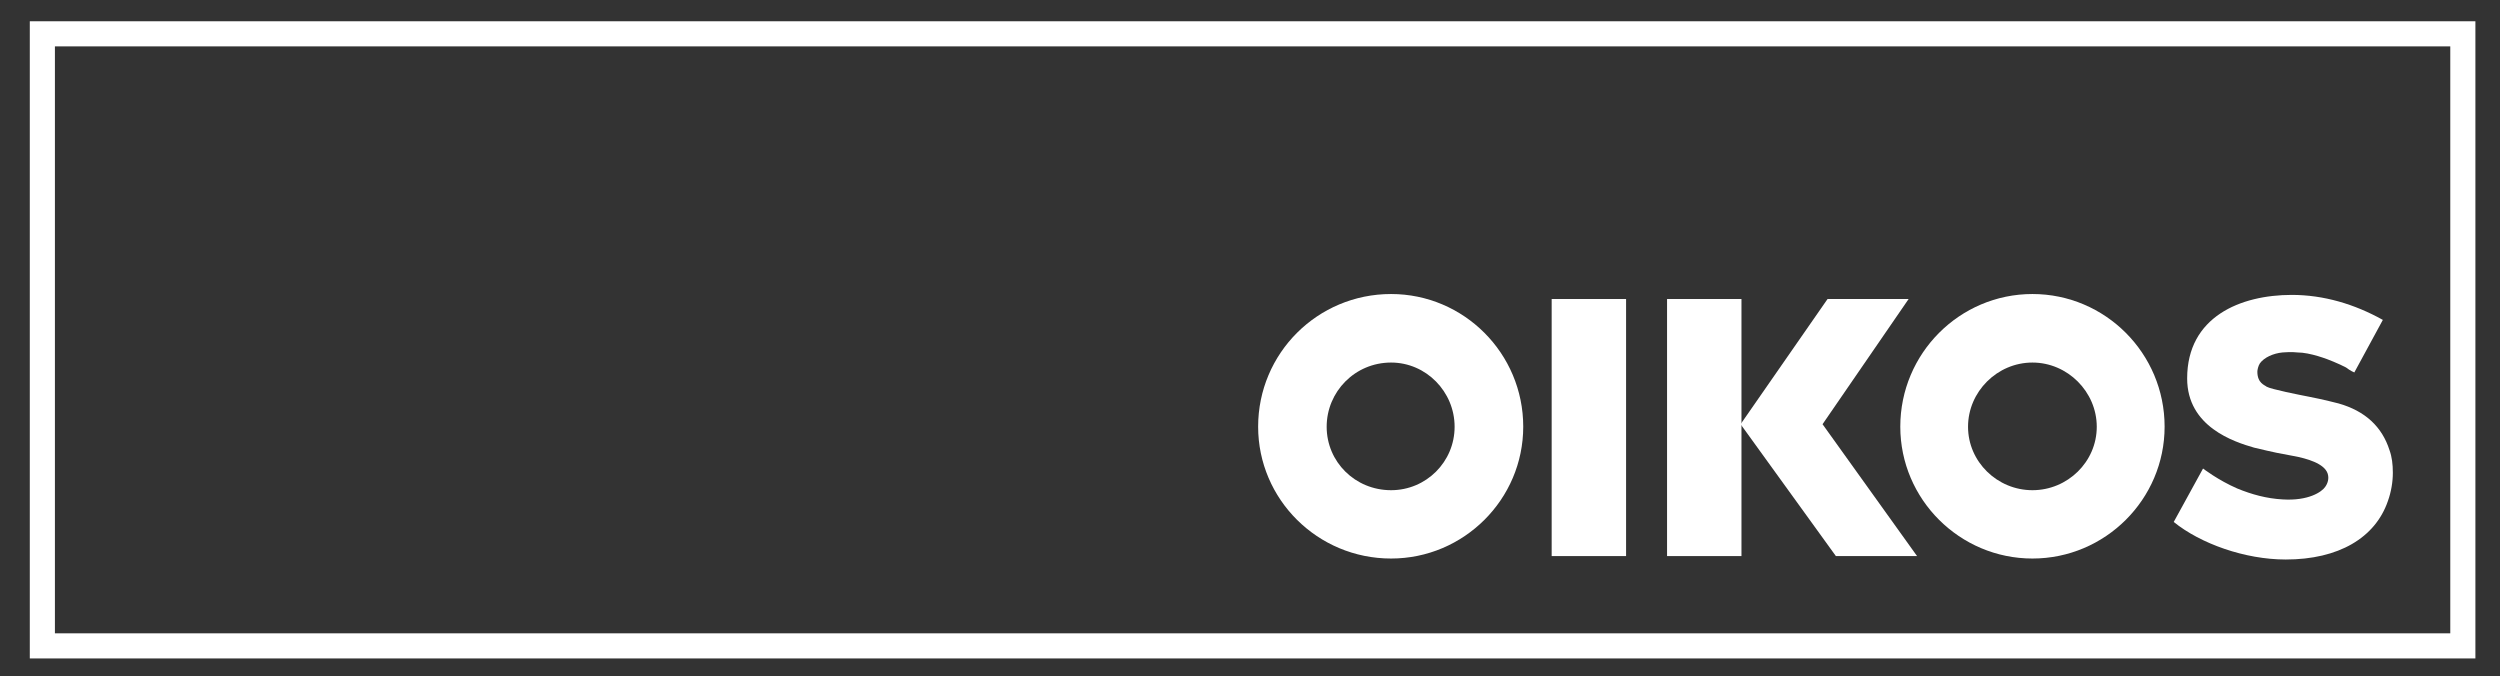 <?xml version="1.0" encoding="utf-8"?>
<!-- Generator: Adobe Illustrator 27.0.1, SVG Export Plug-In . SVG Version: 6.00 Build 0)  -->
<svg version="1.1" id="Livello_1" xmlns="http://www.w3.org/2000/svg" xmlns:xlink="http://www.w3.org/1999/xlink" x="0px" y="0px"
	 viewBox="0 0 255 69" style="enable-background:new 0 0 255 69;" xml:space="preserve">
<rect x="0" y="0" width="255" height="69" fill="#333333" stroke="none"/>
<style type="text/css">
	.st0{fill:none;stroke:#FFFFFF;stroke-width:2.562;stroke-miterlimit:10;}
	.st1{fill:#FFFFFF;}
	.st2{fill:none;}
</style>
<rect x="4.32" y="3.45" class="st0" width="246.89" height="62.43"/>
<path class="st1" d="M141.89,29.99c-7.51,0-13.56,6.05-13.56,13.53c0,7.41,6.06,13.45,13.56,13.45c7.42,0,13.48-6.04,13.48-13.45
	C155.37,36.04,149.31,29.99,141.89,29.99 M141.89,50c-3.67,0-6.57-2.89-6.57-6.47c0-3.58,2.89-6.55,6.57-6.55
	c3.58,0,6.48,2.98,6.48,6.55C148.37,47.11,145.47,50,141.89,50"/>
<path class="st1" d="M207.31,29.99c-7.42,0-13.48,6.05-13.48,13.53c0,7.41,6.06,13.45,13.48,13.45c7.42,0,13.48-6.04,13.48-13.45
	C220.79,36.04,214.73,29.99,207.31,29.99 M207.31,50c-3.58,0-6.57-2.89-6.57-6.47c0-3.58,2.98-6.55,6.57-6.55
	c3.58,0,6.56,2.98,6.56,6.55C213.87,47.11,210.89,50,207.31,50"/>
<rect x="3.04" y="2.17" class="st2" width="249.45" height="65"/>
<polygon class="st1" points="187.26,56.72 177.54,43.27 186.41,30.5 194.68,30.5 185.9,43.27 195.54,56.72 "/>
<rect x="158.27" y="30.5" class="st1" width="7.59" height="26.22"/>
<rect x="170.04" y="30.5" class="st1" width="7.59" height="26.22"/>
<path class="st1" d="M243.05,32.63c-2.9-1.62-6.05-2.55-9.29-2.55c-5.21,0-10.67,2.22-10.67,8.52c0,4.93,4.78,6.47,6.83,7.06
	c2.13,0.51,2.64,0.6,4.01,0.85c1.36,0.25,3.15,0.76,3.49,1.79c0.17,0.51,0,1.02-0.25,1.36c-0.34,0.51-1.71,1.45-4.35,1.28
	c-1.62-0.09-3.15-0.51-4.61-1.11c-1.96-0.85-3.5-2.04-3.5-2.04l-2.99,5.45c2.73,2.21,7.25,3.83,11.43,3.83
	c5.38,0,9.12-2.21,10.41-5.95c0.34-0.94,0.51-1.96,0.51-2.9c0-0.85-0.09-1.62-0.34-2.3c-0.76-2.39-2.48-4-5.2-4.77
	c0,0-1.62-0.42-2.99-0.68c-0.94-0.18-3.92-0.77-4.35-1.03c-0.17-0.16-0.94-0.34-0.94-1.53c0-0.17,0.09-0.6,0.26-0.85
	c0.43-0.6,1.37-1.02,2.3-1.11c0.94-0.08,1.53,0,1.53,0c1.28,0,3.07,0.68,3.67,0.94c0.6,0.25,0.77,0.34,1.28,0.59
	c0.43,0.34,0.85,0.51,0.85,0.51L243.05,32.63z"/>
<rect x="3.04" y="2.17" class="st2" width="249.45" height="65"/>
</svg>
